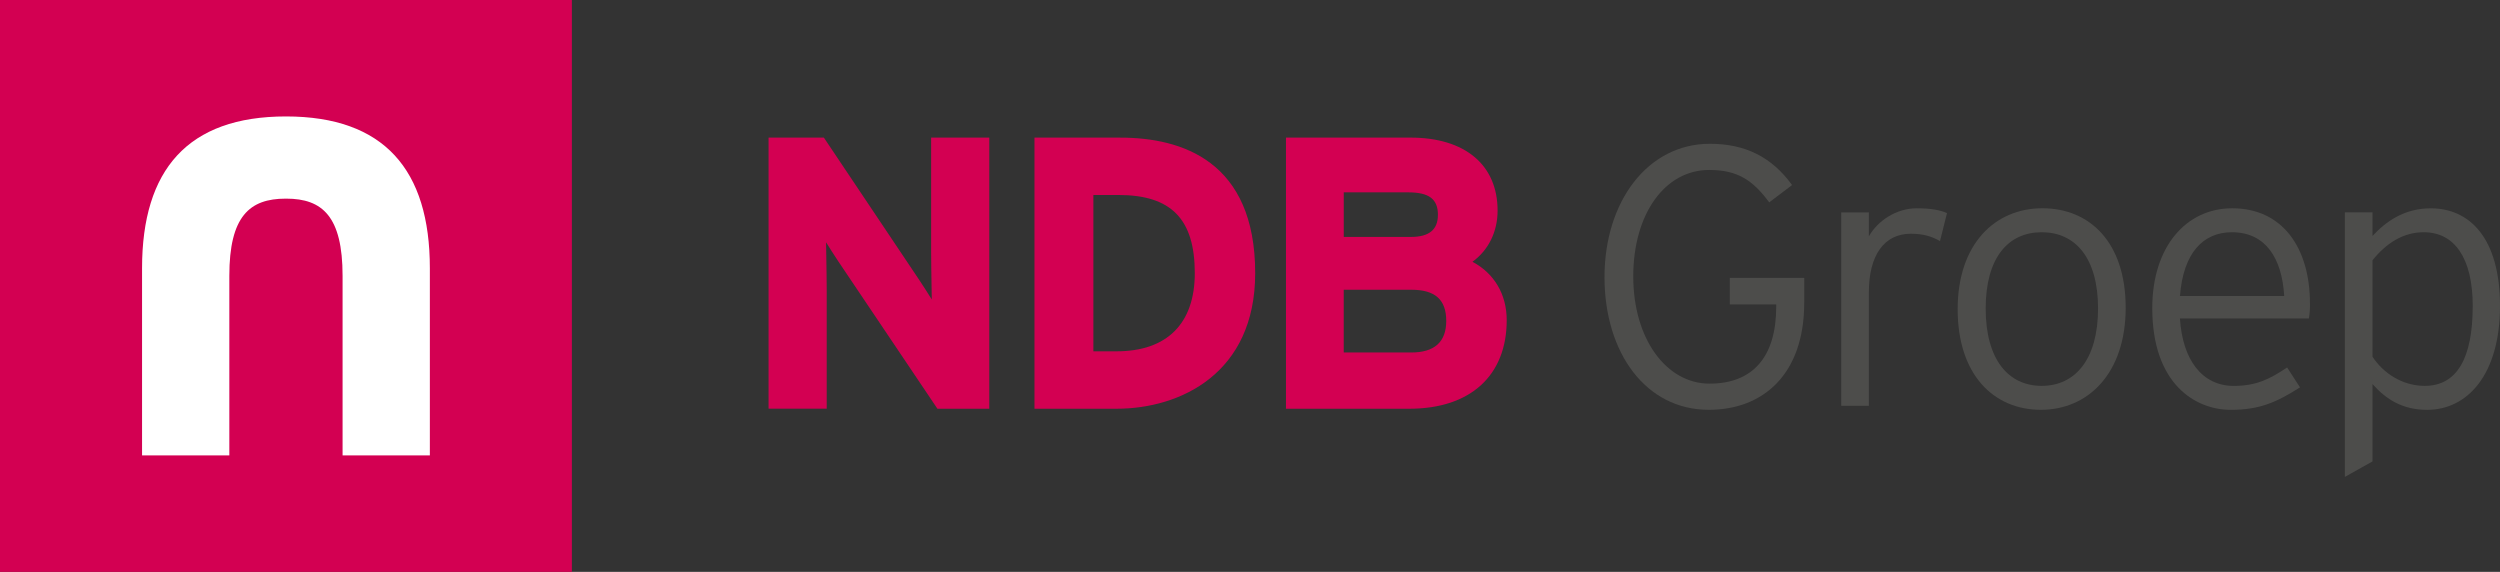 <?xml version="1.0" encoding="UTF-8"?><svg id="a" xmlns="http://www.w3.org/2000/svg" viewBox="0 0 853.02 195.13"><rect x="0" y="0" width="853.02" height="195.13" fill="#333333" stroke="none"/><defs><style>.b{fill:#4d4d4b;}.b,.c,.d{stroke-width:0px;}.c{fill:#d30052;}.d{fill:#fff;}</style></defs><rect class="c" width="195.13" height="195.13"/><path class="d" d="m97.56,39.73c-33.48,0-49.09,18.18-49.09,51.79v63.87h29.78v-61.28c0-20.29,6.91-26.33,19.21-26.33h.22c12.3,0,19.21,6.04,19.21,26.33v61.28h29.78v-63.87c0-33.6-15.61-51.79-49.09-51.79h-.02Z"/><path class="c" d="m317.71,86.22c0,2.78.08,7.49.15,11.71.02,1.52.05,2.97.07,4.25-1.28-2.08-2.86-4.49-4.23-6.59l-32.6-48.65h-18.86v92.51h19.84v-40.82c0-2.78-.08-7.48-.15-11.71-.02-1.52-.05-2.97-.07-4.25,1.28,2.08,2.85,4.48,4.22,6.57l33.78,50.22h17.69V46.95h-19.84v39.27h0Zm64.58-39.27h-29.32v92.51h28.02c21.82,0,47.29-12.11,47.29-46.25,0-38.23-25.01-46.25-45.99-46.25h0Zm-1.3,72.93h-7.92v-53.35h8.57c18,0,26.03,8.23,26.03,26.67,0,17.2-9.47,26.67-26.67,26.67h0Zm121.43-30.56c5.47-3.98,8.57-10.25,8.57-17.45,0-15.6-11.11-24.92-29.7-24.92h-42.51v92.51h42.12c20.78,0,33.2-11.3,33.2-30.22,0-8.78-4.23-15.95-11.68-19.92Zm-43.93-23.69h22.02c7.09,0,10.12,2.29,10.12,7.67,0,5.07-3.01,7.54-9.21,7.54h-22.92v-15.2h-.01Zm23.05,54.64h-23.05v-21.41h23.05c8.14,0,11.93,3.38,11.93,10.64s-4.12,10.77-11.93,10.77h0Z"/><path class="b" d="m615.61,103.38c0,24.26-13.95,36.45-32.56,36.45-21.5,0-35.58-19.48-35.58-45.26s14.71-45.51,35.96-45.51c12.07,0,21.12,4.53,28.04,14.08l-7.8,5.91c-5.65-7.67-10.93-11.06-20.49-11.06-15.08,0-25.9,14.96-25.9,36.33s11.32,36.58,26.03,36.58,22.75-9.05,22.75-26.28v-.75h-15.84v-9.05h25.4v8.55h-.01Z"/><path class="b" d="m664.33,72.71l-2.39,9.55c-2.64-1.51-5.53-2.51-9.94-2.51-9.17,0-14.33,7.41-14.33,19.99v38.72h-9.43v-66h9.43v8.17c3.02-5.28,9.3-9.56,16.34-9.56,4.9,0,8.05.63,10.31,1.64h.01Z"/><path class="b" d="m725.3,105.01c0,22.38-12.82,34.82-28.92,34.82s-28.41-11.94-28.41-34.32,12.82-34.45,28.92-34.45,28.41,11.57,28.41,33.94h0Zm-9.43.25c0-17.35-7.8-26.02-19.23-26.02s-19.11,8.67-19.11,26.02,7.67,26.4,19.11,26.4,19.23-9.05,19.23-26.4Z"/><path class="b" d="m788.19,103.51c0,2.26-.12,3.64-.38,5.15h-44c.88,14.08,7.54,23.01,18.35,23.01,7.67,0,12.19-2.26,18.22-6.29l4.4,6.79c-7.92,5.03-13.7,7.67-23.63,7.67-12.07,0-26.78-8.8-26.78-34.7,0-20.99,11.57-34.07,27.28-34.07,17.22,0,26.52,13.58,26.52,32.44h.02Zm-8.8-2.52c-.76-12.82-6.29-21.75-17.85-21.75-9.81,0-16.59,7.04-17.72,21.75h35.57,0Z"/><path class="b" d="m853.02,104.39c0,23.38-11.06,35.45-24.89,35.45-8.29,0-13.95-3.52-18.61-8.8v26.4l-9.43,5.28v-90.26h9.43v8.05c4.65-5.03,10.94-9.43,19.87-9.43,13.2,0,23.63,10.06,23.63,33.32h0Zm-9.3.12c0-16.59-6.29-25.27-16.72-25.27-7.04,0-12.82,3.77-17.48,9.55v32.94c3.65,5.53,10.06,9.93,17.85,9.93,10.94,0,16.34-9.43,16.34-27.16h0Z"/></svg>